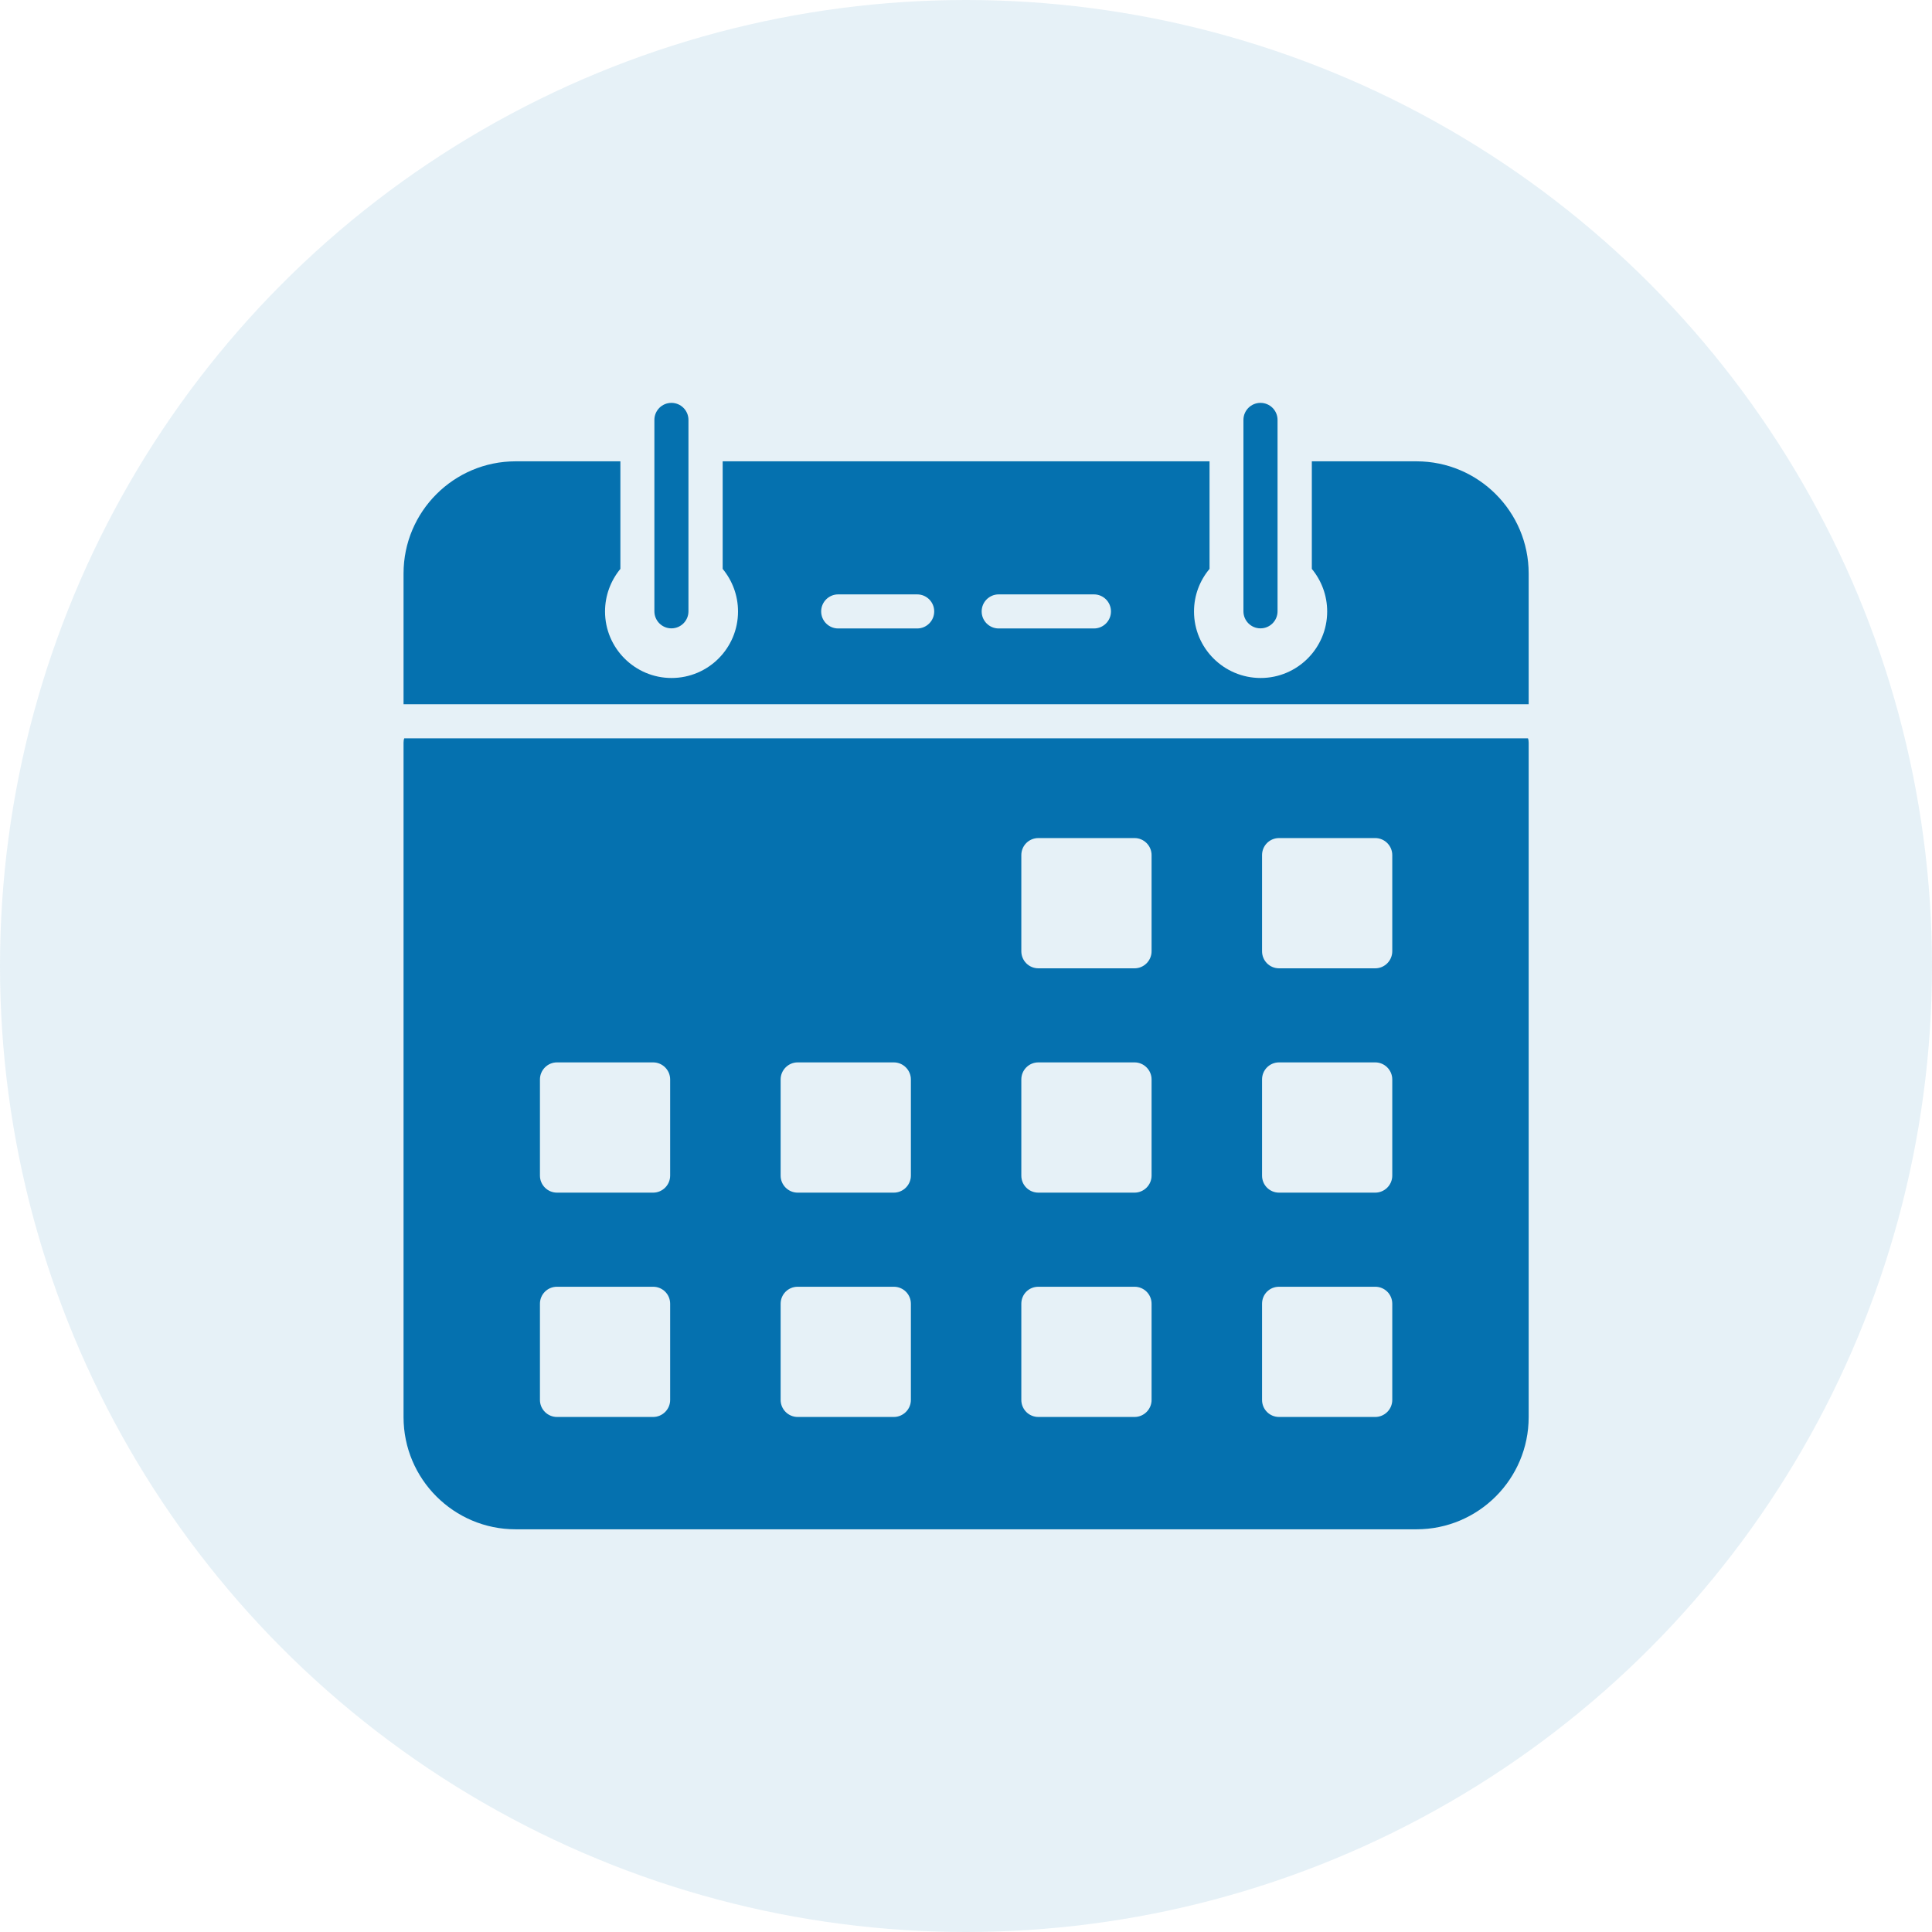 <svg width="55" height="55" viewBox="0 0 55 55" fill="none" xmlns="http://www.w3.org/2000/svg">
<circle opacity="0.1" cx="27.5" cy="27.5" r="27.5" fill="#0571AF"/>
<g clip-path="url(#clip0_0_736)">
<path d="M43.498 21.019H11.508C11.493 21.058 11.488 21.101 11.488 21.145V40.343C11.488 42.105 12.92 43.536 14.677 43.536H40.325C42.086 43.536 43.518 42.105 43.518 40.343V21.145C43.518 21.101 43.513 21.058 43.498 21.019ZM19.078 39.853C19.078 40.12 18.86 40.338 18.593 40.338H15.856C15.589 40.338 15.371 40.12 15.371 39.853V37.116C15.371 36.844 15.589 36.631 15.856 36.631H18.593C18.86 36.631 19.078 36.844 19.078 37.116V39.853ZM19.078 33.467C19.078 33.734 18.86 33.952 18.593 33.952H15.856C15.589 33.952 15.371 33.734 15.371 33.467V30.73C15.371 30.463 15.589 30.244 15.856 30.244H18.593C18.86 30.244 19.078 30.463 19.078 30.73V33.467ZM25.931 39.853C25.931 40.12 25.712 40.338 25.445 40.338H22.708C22.441 40.338 22.223 40.12 22.223 39.853V37.116C22.223 36.844 22.441 36.631 22.708 36.631H25.445C25.712 36.631 25.931 36.844 25.931 37.116V39.853ZM25.931 33.467C25.931 33.734 25.712 33.952 25.445 33.952H22.708C22.441 33.952 22.223 33.734 22.223 33.467V30.73C22.223 30.463 22.441 30.244 22.708 30.244H25.445C25.712 30.244 25.931 30.463 25.931 30.73V33.467ZM32.783 39.853C32.783 40.12 32.565 40.338 32.298 40.338H29.561C29.289 40.338 29.075 40.12 29.075 39.853V37.116C29.075 36.844 29.289 36.631 29.561 36.631H32.298C32.565 36.631 32.783 36.844 32.783 37.116V39.853ZM32.783 33.467C32.783 33.734 32.565 33.952 32.298 33.952H29.561C29.289 33.952 29.075 33.734 29.075 33.467V30.73C29.075 30.463 29.289 30.244 29.561 30.244H32.298C32.565 30.244 32.783 30.463 32.783 30.73V33.467ZM32.783 27.08C32.783 27.347 32.565 27.566 32.298 27.566H29.561C29.289 27.566 29.075 27.347 29.075 27.08V24.343C29.075 24.076 29.289 23.858 29.561 23.858H32.298C32.565 23.858 32.783 24.076 32.783 24.343V27.08ZM39.635 39.853C39.635 40.12 39.417 40.338 39.15 40.338H36.413C36.141 40.338 35.928 40.12 35.928 39.853V37.116C35.928 36.844 36.141 36.631 36.413 36.631H39.15C39.417 36.631 39.635 36.844 39.635 37.116V39.853ZM39.635 33.467C39.635 33.734 39.417 33.952 39.15 33.952H36.413C36.141 33.952 35.928 33.734 35.928 33.467V30.73C35.928 30.463 36.141 30.244 36.413 30.244H39.15C39.417 30.244 39.635 30.463 39.635 30.73V33.467ZM39.635 27.08C39.635 27.347 39.417 27.566 39.15 27.566H36.413C36.141 27.566 35.928 27.347 35.928 27.08V24.343C35.928 24.076 36.141 23.858 36.413 23.858H39.15C39.417 23.858 39.635 24.076 39.635 24.343V27.08ZM40.325 13.133H37.345V16.195C37.617 16.525 37.782 16.947 37.782 17.408C37.782 18.452 36.932 19.301 35.889 19.301C34.841 19.301 33.991 18.452 33.991 17.408C33.991 16.947 34.156 16.525 34.433 16.195V13.133H20.573V16.195C20.845 16.525 21.01 16.947 21.01 17.408C21.01 18.452 20.165 19.301 19.117 19.301C18.074 19.301 17.224 18.452 17.224 17.408C17.224 16.947 17.39 16.525 17.661 16.195V13.133H14.677C12.92 13.133 11.488 14.564 11.488 16.326V20.048H43.518V16.326C43.518 14.564 42.086 13.133 40.325 13.133ZM26.109 17.891H23.862C23.594 17.891 23.377 17.674 23.377 17.406C23.377 17.138 23.594 16.921 23.862 16.921H26.109C26.378 16.921 26.595 17.138 26.595 17.406C26.595 17.674 26.378 17.891 26.109 17.891ZM31.142 17.891H28.431C28.163 17.891 27.946 17.674 27.946 17.406C27.946 17.138 28.163 16.921 28.431 16.921H31.142C31.41 16.921 31.627 17.138 31.627 17.406C31.627 17.674 31.41 17.891 31.142 17.891Z" fill="#0571AF"/>
<path d="M19.114 17.888C19.382 17.888 19.599 17.671 19.599 17.402V11.954C19.599 11.686 19.382 11.469 19.114 11.469C18.846 11.469 18.629 11.686 18.629 11.954V17.402C18.629 17.671 18.846 17.888 19.114 17.888ZM35.883 17.888C36.152 17.888 36.369 17.671 36.369 17.402V11.954C36.369 11.686 36.152 11.469 35.883 11.469C35.615 11.469 35.398 11.686 35.398 11.954V17.402C35.398 17.671 35.615 17.888 35.883 17.888Z" fill="#0571AF"/>
</g>
<defs>
<clipPath id="clip0_0_736">
<rect width="33" height="33" fill="white" transform="translate(11 11)"/>
</clipPath>
</defs>
</svg>
